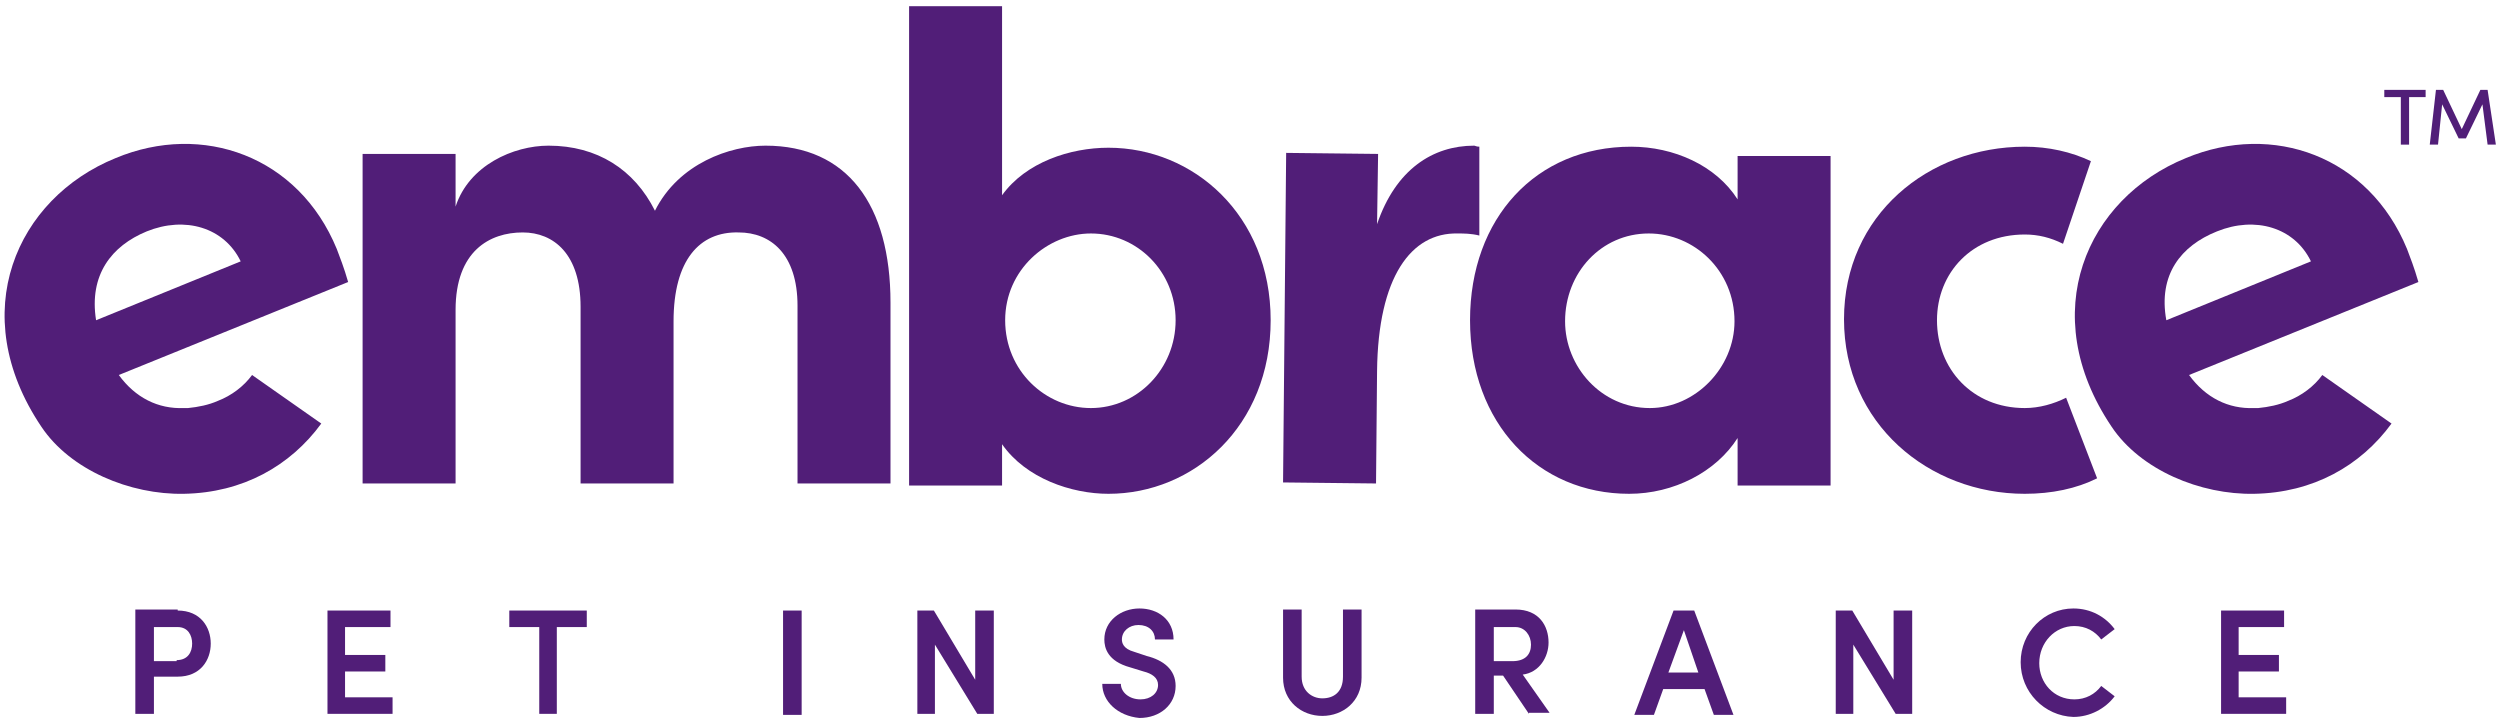 <?xml version="1.0" encoding="UTF-8"?>
<svg width="242px" height="70px" viewBox="0 0 242 70" version="1.1" xmlns="http://www.w3.org/2000/svg" xmlns:xlink="http://www.w3.org/1999/xlink"><script xmlns=""/>
    <title>embrace_logo</title>
    <g id="embrace_logo" stroke="none" stroke-width="1" fill="none" fill-rule="evenodd">
        <g id="EmbracePetInsurance_Logo_RGB" transform="translate(0.444, 0.6)" fill="#511E78" fill-rule="nonzero">
            <g id="Group">
                <g transform="translate(12.656, 58.3)">
                    <path d="M4.1,0.2 C6.3,0.2 7.3,1.8 7.3,3.4 C7.3,5 6.3,6.6 4.1,6.6 L1.8,6.6 L1.8,10.2 L-5.68434189e-14,10.2 L-5.68434189e-14,0.1 L4.1,0.1 L4.1,0.2 Z M4,5 C5.1,5 5.5,4.2 5.5,3.4 C5.5,2.6 5.1,1.8 4.1,1.8 L1.8,1.8 L1.8,5.1 L4,5.1 L4,5 Z" id="Shape"/>
                    <polygon id="Path" points="18.6 0.2 18.6 10.2 24.9 10.2 24.9 8.6 20.3 8.6 20.3 6.1 24.2 6.1 24.2 4.5 20.3 4.5 20.3 1.8 24.7 1.8 24.7 0.2"/>
                    <polygon id="Path" points="36.2 0.2 36.2 1.8 39.1 1.8 39.1 10.2 40.8 10.2 40.8 1.8 43.7 1.8 43.7 0.2"/>
                    <rect id="Rectangle" x="62.7" y="0.2" width="1.8" height="10.1"/>
                    <polygon id="Path" points="81.3 0.2 81.3 6.9 77.3 0.2 75.7 0.2 75.7 10.2 77.4 10.2 77.4 3.5 81.5 10.2 83.1 10.2 83.1 0.2"/>
                    <path d="M93.6,7.3 L95.4,7.3 C95.4,8.1 96.2,8.8 97.3,8.8 C98.3,8.8 99,8.2 99,7.4 C99,6.7 98.4,6.3 97.6,6.1 L96.3,5.7 C94.1,5.1 93.8,3.8 93.8,3 C93.8,1.2 95.4,0 97.2,0 C99,0 100.5,1.1 100.5,3 L98.7,3 C98.7,2.2 98.1,1.6 97.1,1.6 C96.2,1.6 95.5,2.2 95.5,3 C95.5,3.3 95.6,3.9 96.7,4.2 L97.9,4.6 C99.5,5 100.7,5.9 100.7,7.5 C100.7,9.3 99.2,10.6 97.2,10.6 C95.1,10.4 93.6,9 93.6,7.3" id="Path"/>
                    <path d="M111.1,6.7 L111.1,0.1 L112.9,0.1 L112.9,6.6 C112.9,8 113.9,8.7 114.9,8.7 C116,8.7 116.9,8.1 116.9,6.6 L116.9,0.1 L118.7,0.1 L118.7,6.7 C118.7,9 116.9,10.4 114.9,10.4 C112.9,10.4 111.1,9 111.1,6.7" id="Path"/>
                    <path d="M134.9,10.2 L132.4,6.5 L131.5,6.5 L131.5,10.2 L129.7,10.2 L129.7,0.1 L133.6,0.1 C135.9,0.1 136.8,1.7 136.8,3.3 C136.8,4.7 135.9,6.2 134.3,6.4 L136.9,10.1 L134.9,10.1 L134.9,10.2 Z M131.5,1.8 L131.5,5.1 L133.3,5.1 C134.6,5.1 135.1,4.4 135.1,3.5 C135.1,2.6 134.5,1.8 133.6,1.8 L131.5,1.8 Z" id="Shape"/>
                    <path d="M148.9,0.2 L145.1,10.3 L147,10.3 L147.9,7.8 L151.9,7.8 L152.8,10.3 L154.7,10.3 L150.9,0.2 L148.9,0.2 Z M149.9,2.1 L151.3,6.2 L148.4,6.2 L149.9,2.1 Z" id="Shape"/>
                    <polygon id="Path" points="170.2 0.2 170.2 6.9 166.2 0.2 164.6 0.2 164.6 10.2 166.3 10.2 166.3 3.5 170.4 10.2 172 10.2 172 0.2"/>
                    <path d="M182.5,5.2 C182.5,2.3 184.8,0 187.6,0 C189.3,0 190.7,0.8 191.6,2 L190.3,3 C189.7,2.2 188.8,1.7 187.7,1.7 C185.8,1.7 184.3,3.3 184.3,5.3 C184.3,7.2 185.7,8.8 187.7,8.8 C188.8,8.8 189.7,8.3 190.3,7.5 L191.6,8.5 C190.7,9.7 189.2,10.5 187.6,10.5 C184.8,10.4 182.5,8.1 182.5,5.2" id="Path"/>
                    <polygon id="Path" points="201.9 0.2 201.9 10.2 208.2 10.2 208.2 8.6 203.6 8.6 203.6 6.1 207.5 6.1 207.5 4.5 203.6 4.5 203.6 1.8 208 1.8 208 0.2"/>
                </g>
                <g>
                    <path d="M85.756,28.7 L85.756,46.2 L76.756,46.2 L76.756,29 C76.756,24 74.156,21.9 71.056,21.9 C67.256,21.8 64.756,24.6 64.756,30.5 L64.756,46.2 L55.756,46.2 L55.756,29.1 C55.756,24 53.156,21.9 50.156,21.9 C46.956,21.9 43.656,23.7 43.656,29.4 L43.656,46.2 L34.656,46.2 L34.656,14.3 L43.656,14.3 L43.656,19.4 C44.956,15.4 49.256,13.5 52.656,13.5 C57.356,13.5 60.956,15.8 62.956,19.8 C65.256,15.2 70.256,13.5 73.656,13.5 C81.556,13.5 85.756,19.2 85.756,28.7" id="Path"/>
                    <path d="M122.556,30.4 C122.556,40.7 115.056,47.2 106.856,47.2 C103.256,47.2 98.856,45.7 96.556,42.4 L96.556,46.4 L87.556,46.4 L87.556,0 L96.556,0 L96.556,18.3 C98.856,15.1 103.156,13.7 106.856,13.7 C115.056,13.7 122.556,20.2 122.556,30.4 M113.356,30.4 C113.356,25.7 109.656,22 105.156,22 C100.956,22 96.856,25.5 96.856,30.4 C96.856,35.3 100.756,38.9 105.156,38.9 C109.656,38.9 113.356,35.1 113.356,30.4" id="Shape"/>
                    <path d="M142.256,13.5 C138.256,13.5 134.656,15.8 132.856,21.1 L132.956,14.3 L124.056,14.2 L123.756,46.1 L132.756,46.2 L132.856,35.3 C132.956,26.2 136.156,21.9 140.656,22 C141.256,22 141.956,22 142.756,22.2 L142.756,13.6 C142.456,13.6 142.356,13.5 142.256,13.5" id="Path"/>
                    <path d="M167.756,14.5 L176.756,14.5 L176.756,46.4 L167.756,46.4 L167.756,41.8 C165.656,45.1 161.556,47.2 157.256,47.2 C148.456,47.2 141.856,40.4 141.856,30.4 C141.856,20.5 148.256,13.6 157.456,13.6 C161.556,13.6 165.656,15.4 167.756,18.7 L167.756,14.5 L167.756,14.5 Z M167.456,30.5 C167.456,25.6 163.556,22 159.156,22 C154.556,22 151.056,25.8 151.056,30.5 C151.056,34.9 154.556,38.9 159.256,38.9 C163.656,38.9 167.456,35 167.456,30.5" id="Shape"/>
                    <path d="M195.556,13.6 C186.256,13.6 178.056,20.2 178.056,30.3 C178.056,40.4 186.256,47.2 195.556,47.2 C198.156,47.2 200.556,46.7 202.556,45.7 L199.556,37.9 C198.356,38.5 196.956,38.9 195.556,38.9 C190.456,38.9 187.056,35.1 187.056,30.4 C187.056,25.8 190.456,22.1 195.556,22.1 C196.856,22.1 198.056,22.4 199.256,23 L201.956,15 C200.056,14.1 197.856,13.6 195.556,13.6" id="Path"/>
                    <path d="M13.756,21.8 C17.456,20.3 21.256,21.4 22.856,24.7 L8.856,30.4 C8.156,26 10.356,23.2 13.756,21.8 M20.656,38.2 C19.756,38.6 18.756,38.8 17.756,38.9 C17.656,38.9 17.456,38.9 17.356,38.9 C14.856,39 12.656,37.9 11.056,35.7 L33.256,26.7 C32.856,25.3 32.456,24.3 32.156,23.5 C28.456,14.5 19.156,11.2 10.756,14.7 C1.156,18.6 -3.844,29.7 3.556,40.7 C6.356,44.9 12.156,47.3 17.356,47.2 C23.056,47.1 27.656,44.5 30.656,40.4 L23.956,35.7 C23.156,36.8 21.956,37.7 20.656,38.2" id="Shape"/>
                    <path d="M214.156,21.8 C217.856,20.3 221.656,21.4 223.256,24.7 L209.256,30.4 C208.456,26 210.656,23.2 214.156,21.8 M221.056,38.2 C220.156,38.6 219.156,38.8 218.156,38.9 C218.056,38.9 217.856,38.9 217.756,38.9 C215.256,39 213.056,37.9 211.456,35.7 L233.656,26.7 C233.256,25.3 232.856,24.3 232.556,23.5 C228.856,14.5 219.556,11.2 211.156,14.7 C201.556,18.6 196.556,29.7 203.956,40.7 C206.756,44.9 212.556,47.3 217.756,47.2 C223.456,47.1 228.056,44.5 231.056,40.4 L224.356,35.7 C223.556,36.8 222.356,37.7 221.056,38.2" id="Shape"/>
                </g>
            </g>
            <g id="Group" transform="translate(230.356, 8.1)">
                <polygon id="Path" points="4 -5.68434189e-14 4 0.7 2.4 0.7 2.4 5.3 1.6 5.3 1.6 0.7 0 0.7 0 -5.68434189e-14"/>
                <polygon id="Path" points="10.8 5.3 10 5.3 9.5 1.4 7.9 4.7 7.2 4.7 5.6 1.4 5.2 5.3 4.4 5.3 5 -5.68434189e-14 5.7 -5.68434189e-14 7.5 3.8 9.3 -5.68434189e-14 10 -5.68434189e-14"/>
            </g>
        </g>
    </g>
</svg>